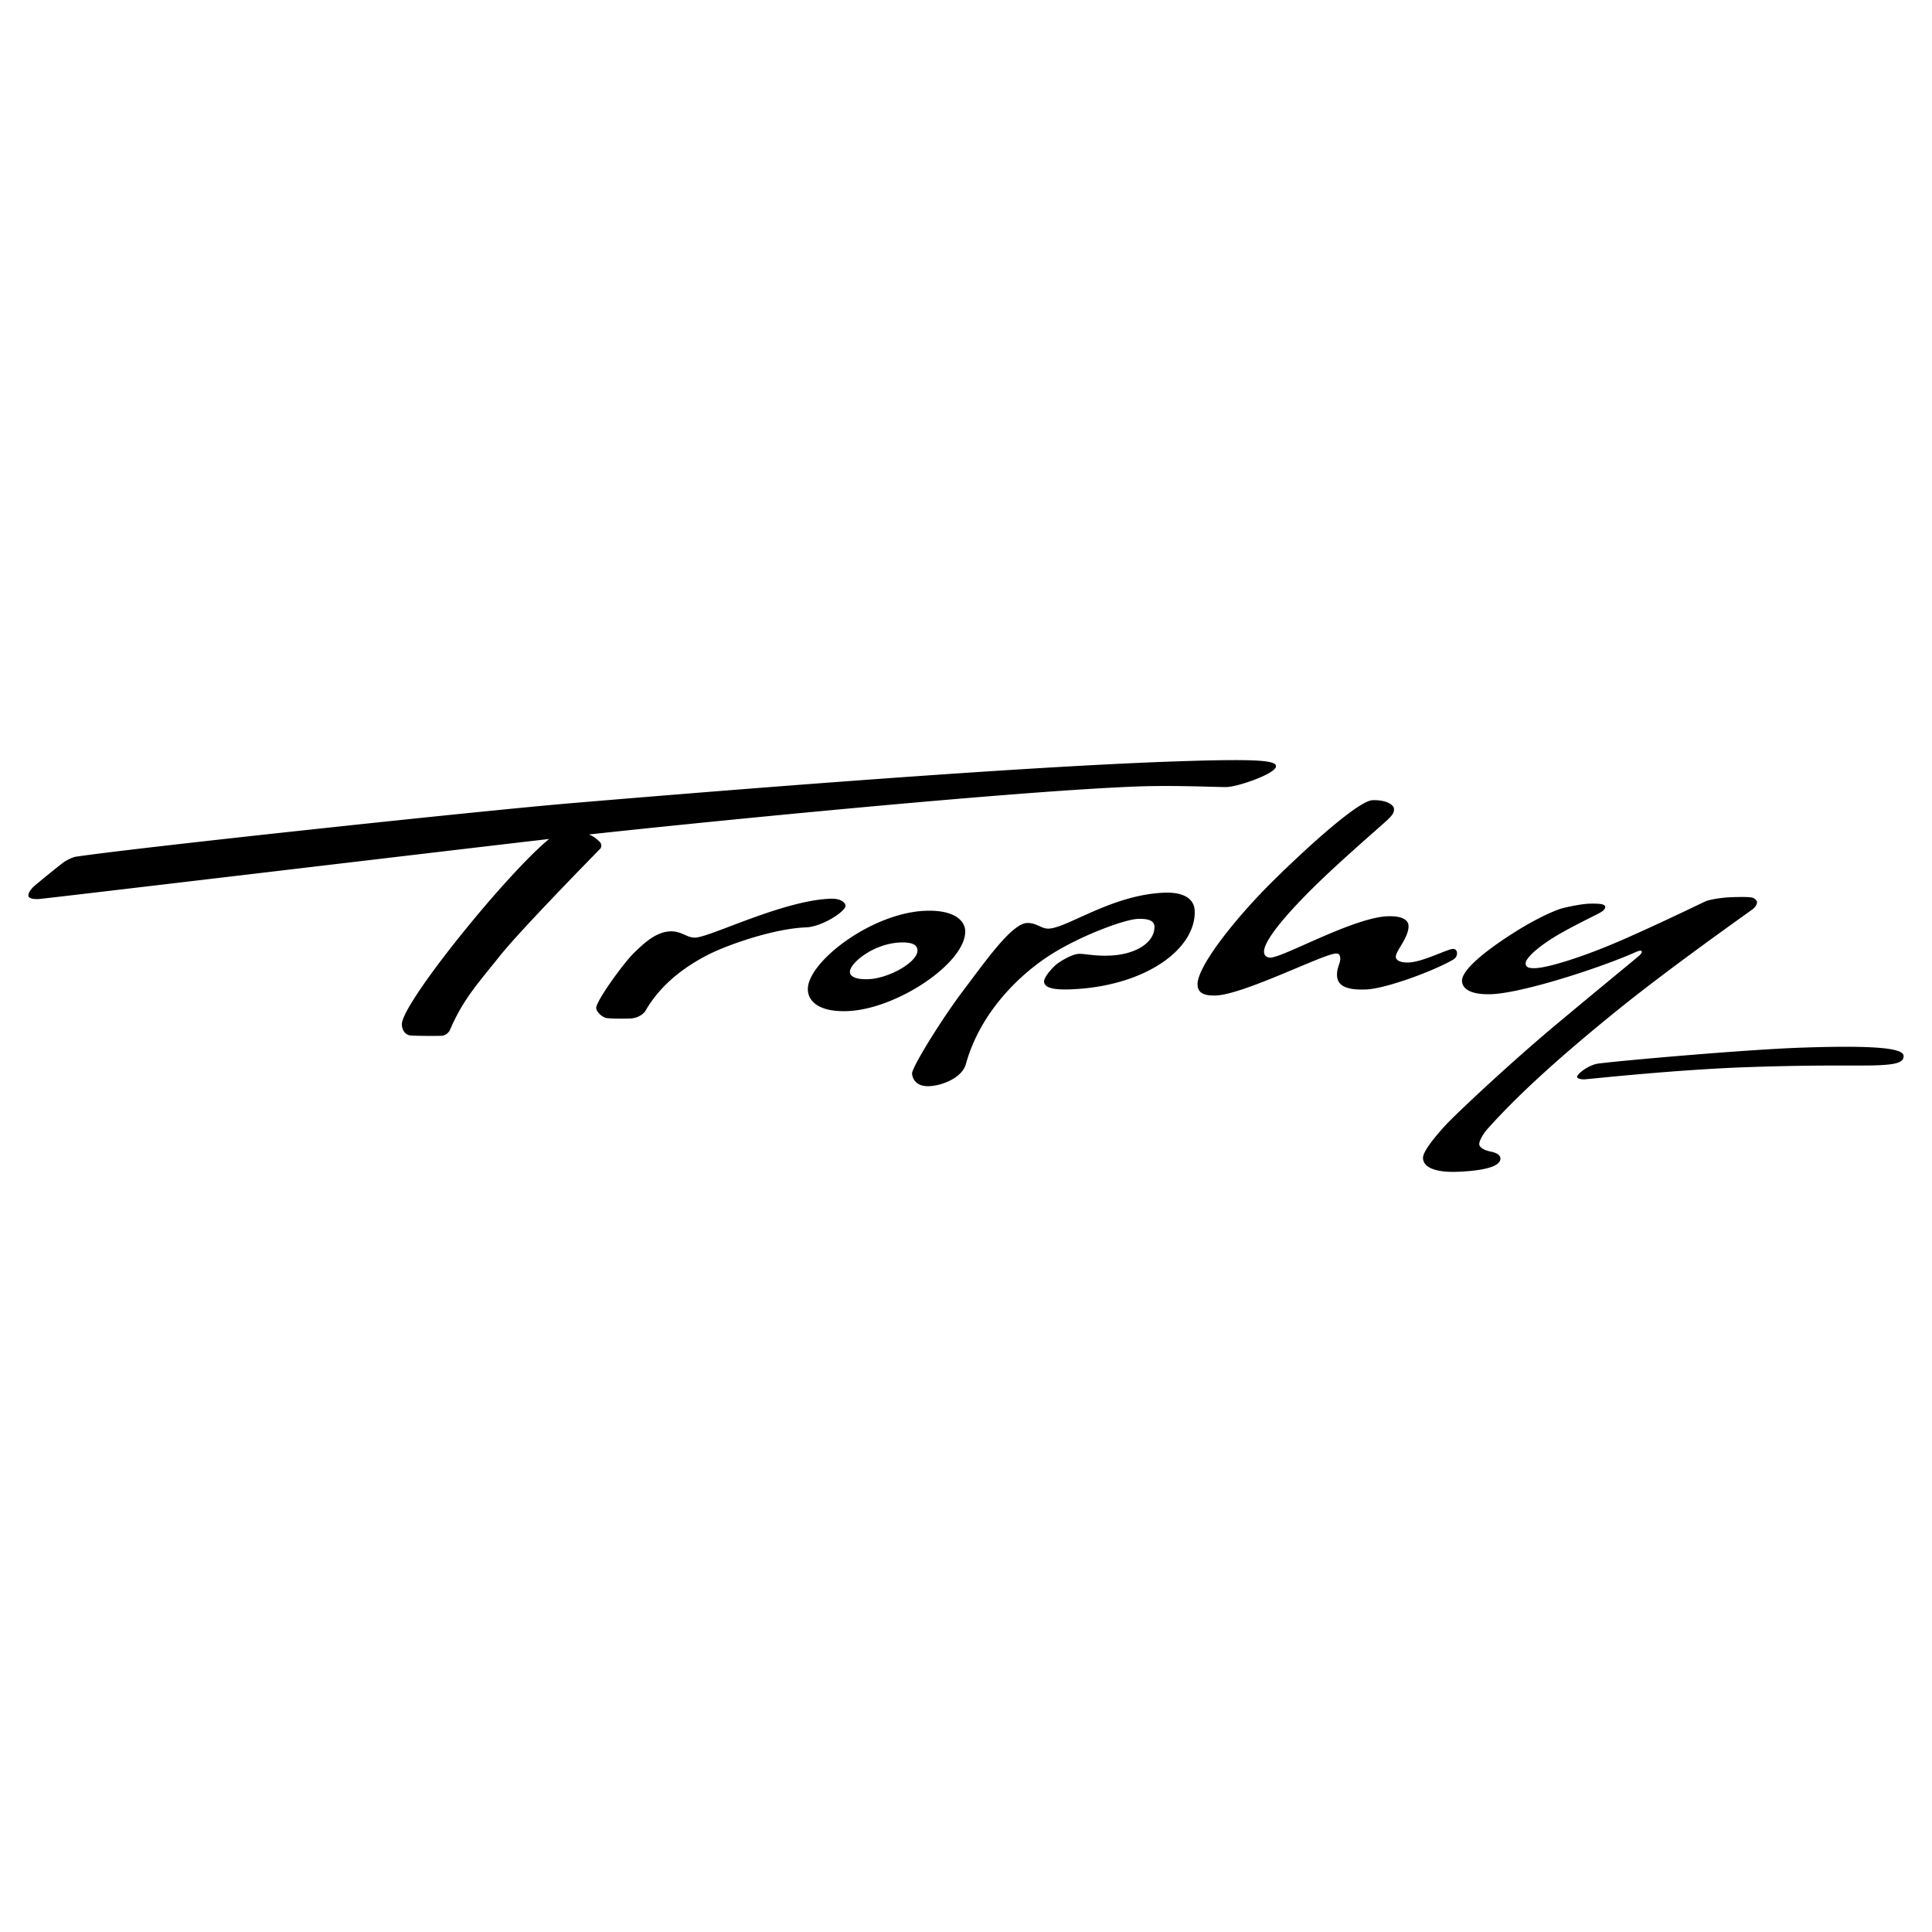 <svg xmlns="http://www.w3.org/2000/svg" width="2500" height="2500" viewBox="0 0 192.756 192.756"><g fill-rule="evenodd" clip-rule="evenodd"><path fill="#fff" d="M0 0h192.756v192.756H0V0z"/><path d="M117.072 75.973c-17.771.62-50.743 3.375-60.033 4.157s-43.147 4.408-49.453 5.341c-.36.053-.954.364-1.228.552-.273.188-2.873 2.29-3.069 2.5-.196.211-.466.525-.455.831s.548.363 1.005.347c.435-.016 38.888-4.597 50.952-5.997-4.226 3.443-14.771 16.462-14.698 18.515.022.648.417 1.018.801 1.08.384.062 2.637.061 3.132.043.496-.018.797-.42.858-.564 1.342-3.139 2.852-4.719 4.974-7.39 2.121-2.67 9.829-10.5 10.013-10.697.184-.197.172-.541-.104-.76-.091-.073-.363-.402-1.002-.676 11.935-1.305 43.009-4.379 54.88-4.794 3.736-.13 8.098.086 8.746.064 1.17-.041 4.941-1.356 4.916-2.081-.018-.573-1.756-.767-10.235-.471zM66.879 92.922c1.119-.04 1.652.655 2.492.625 1.5-.052 8.754-3.717 13.483-3.881 1.042-.037 1.49.381 1.501.711.019.534-2.32 2.092-3.947 2.149-3.102.108-7.781 1.697-9.881 2.789s-4.561 2.806-6.145 5.56c-.12.209-.663.711-1.501.74s-1.959.018-2.369-.045c-.409-.062-1.014-.602-1.028-1.008-.023-.66 2.696-4.447 3.779-5.503 1.083-1.056 2.243-2.089 3.616-2.137zm25.493-2.054c2.784-.097 3.89.953 3.926 2.001.11 3.166-6.829 7.838-11.767 8.01-2.765.096-3.89-.934-3.931-2.135-.095-2.709 6.337-7.686 11.772-7.876zm-7.577 6.107c.015.42.522.764 1.838.719 2.021-.07 4.943-1.7 4.902-2.882-.011-.305-.144-.835-1.688-.781-2.708.094-5.082 2.086-5.052 2.944zm6.202 10.125c-.021-.586 2.821-5.24 5.108-8.273 2.288-3.033 4.858-6.686 6.358-6.739.967-.034 1.42.587 2.158.561 1.881-.065 6.346-3.403 11.584-3.586 1.932-.067 2.949.635 2.99 1.805.135 3.865-5.029 7.584-12.453 7.842-2.01.07-2.557-.293-2.574-.775-.016-.482.939-1.535 1.412-1.856.473-.322 1.42-.89 2.057-.912.635-.022 1.484.229 3.035.174 2.746-.096 4.559-1.381 4.506-2.906-.02-.56-.562-.795-1.656-.757-1.348.047-6.072 1.79-9.131 3.857-3.059 2.066-6.676 5.73-8.029 10.641-.361 1.311-2.292 2.143-3.691 2.191s-1.662-.912-1.674-1.267zm28.482-8.86c-.062-1.807 3.863-6.729 7.555-10.371 3.691-3.642 8.555-7.986 9.902-8.033 1.297-.045 2.127.409 2.145.893.012.381-.207.644-.676 1.093-.467.449-4.793 4.164-7.449 6.802-2.658 2.638-4.883 5.236-4.844 6.354.01.305.223.578.656.563 1.32-.046 8.285-4.006 11.691-4.125 1.627-.057 2.055.488 2.07.946.041 1.169-1.287 2.514-1.268 3.099.012.305.354.599 1.293.566 1.398-.049 3.838-1.331 4.383-1.349.322-.012.42.209.428.388a.711.711 0 0 1-.342.652c-1.869 1.11-6.744 2.934-8.777 3.004-2.035.072-2.816-.436-2.85-1.402-.027-.762.338-1.232.324-1.666-.016-.432-.172-.528-.451-.519-1.246.043-9.176 4.088-11.971 4.186-1.423.05-1.796-.421-1.819-1.081zm39.021-8.076c1.354-.047 1.646.095 1.654.324.008.229-.252.429-.627.633s-2.854 1.397-4.387 2.329c-1.533.932-2.943 2.108-2.924 2.661.012.362.229.507.971.481 1.297-.045 4.887-1.144 8.967-2.948 4.08-1.803 7.664-3.57 8.004-3.716.338-.146 1.418-.374 2.658-.417 1.238-.043 1.793-.005 2.006.044.211.049.467.27.473.442.006.171-.08.441-.469.742-.391.3-8.162 5.765-13.436 10.034s-9.682 8.166-12.988 11.869c-.396.445-.828 1.166-.816 1.51.016.418.711.652 1.143.742.434.09.955.271.971.682.027.791-1.619 1.24-4.375 1.336-1.773.062-3.312-.303-3.35-1.371-.023-.648 1.15-2.064 2.143-3.168s6.648-6.418 11.436-10.402c4.787-3.986 7.67-6.343 7.979-6.618.443-.397.354-.672-.318-.371-3.422 1.532-11.273 4.098-14.439 4.208-2.061.072-2.883-.549-2.91-1.311-.039-1.145 2.471-3.084 4.879-4.638 2.367-1.527 3.988-2.221 4.781-2.515.484-.182 2.212-.536 2.974-.562zm-1.152 17.279c-.012-.305 1.176-1.213 2.129-1.334 2.471-.314 14.691-1.391 20.182-1.582 8.43-.295 10.24.176 10.264.824.021.648-.734.867-2.717.936-1.984.068-5.615-.072-12.9.184-7.283.254-15.842 1.201-16.225 1.215-.382.013-.729-.09-.733-.243z"/></g></svg>